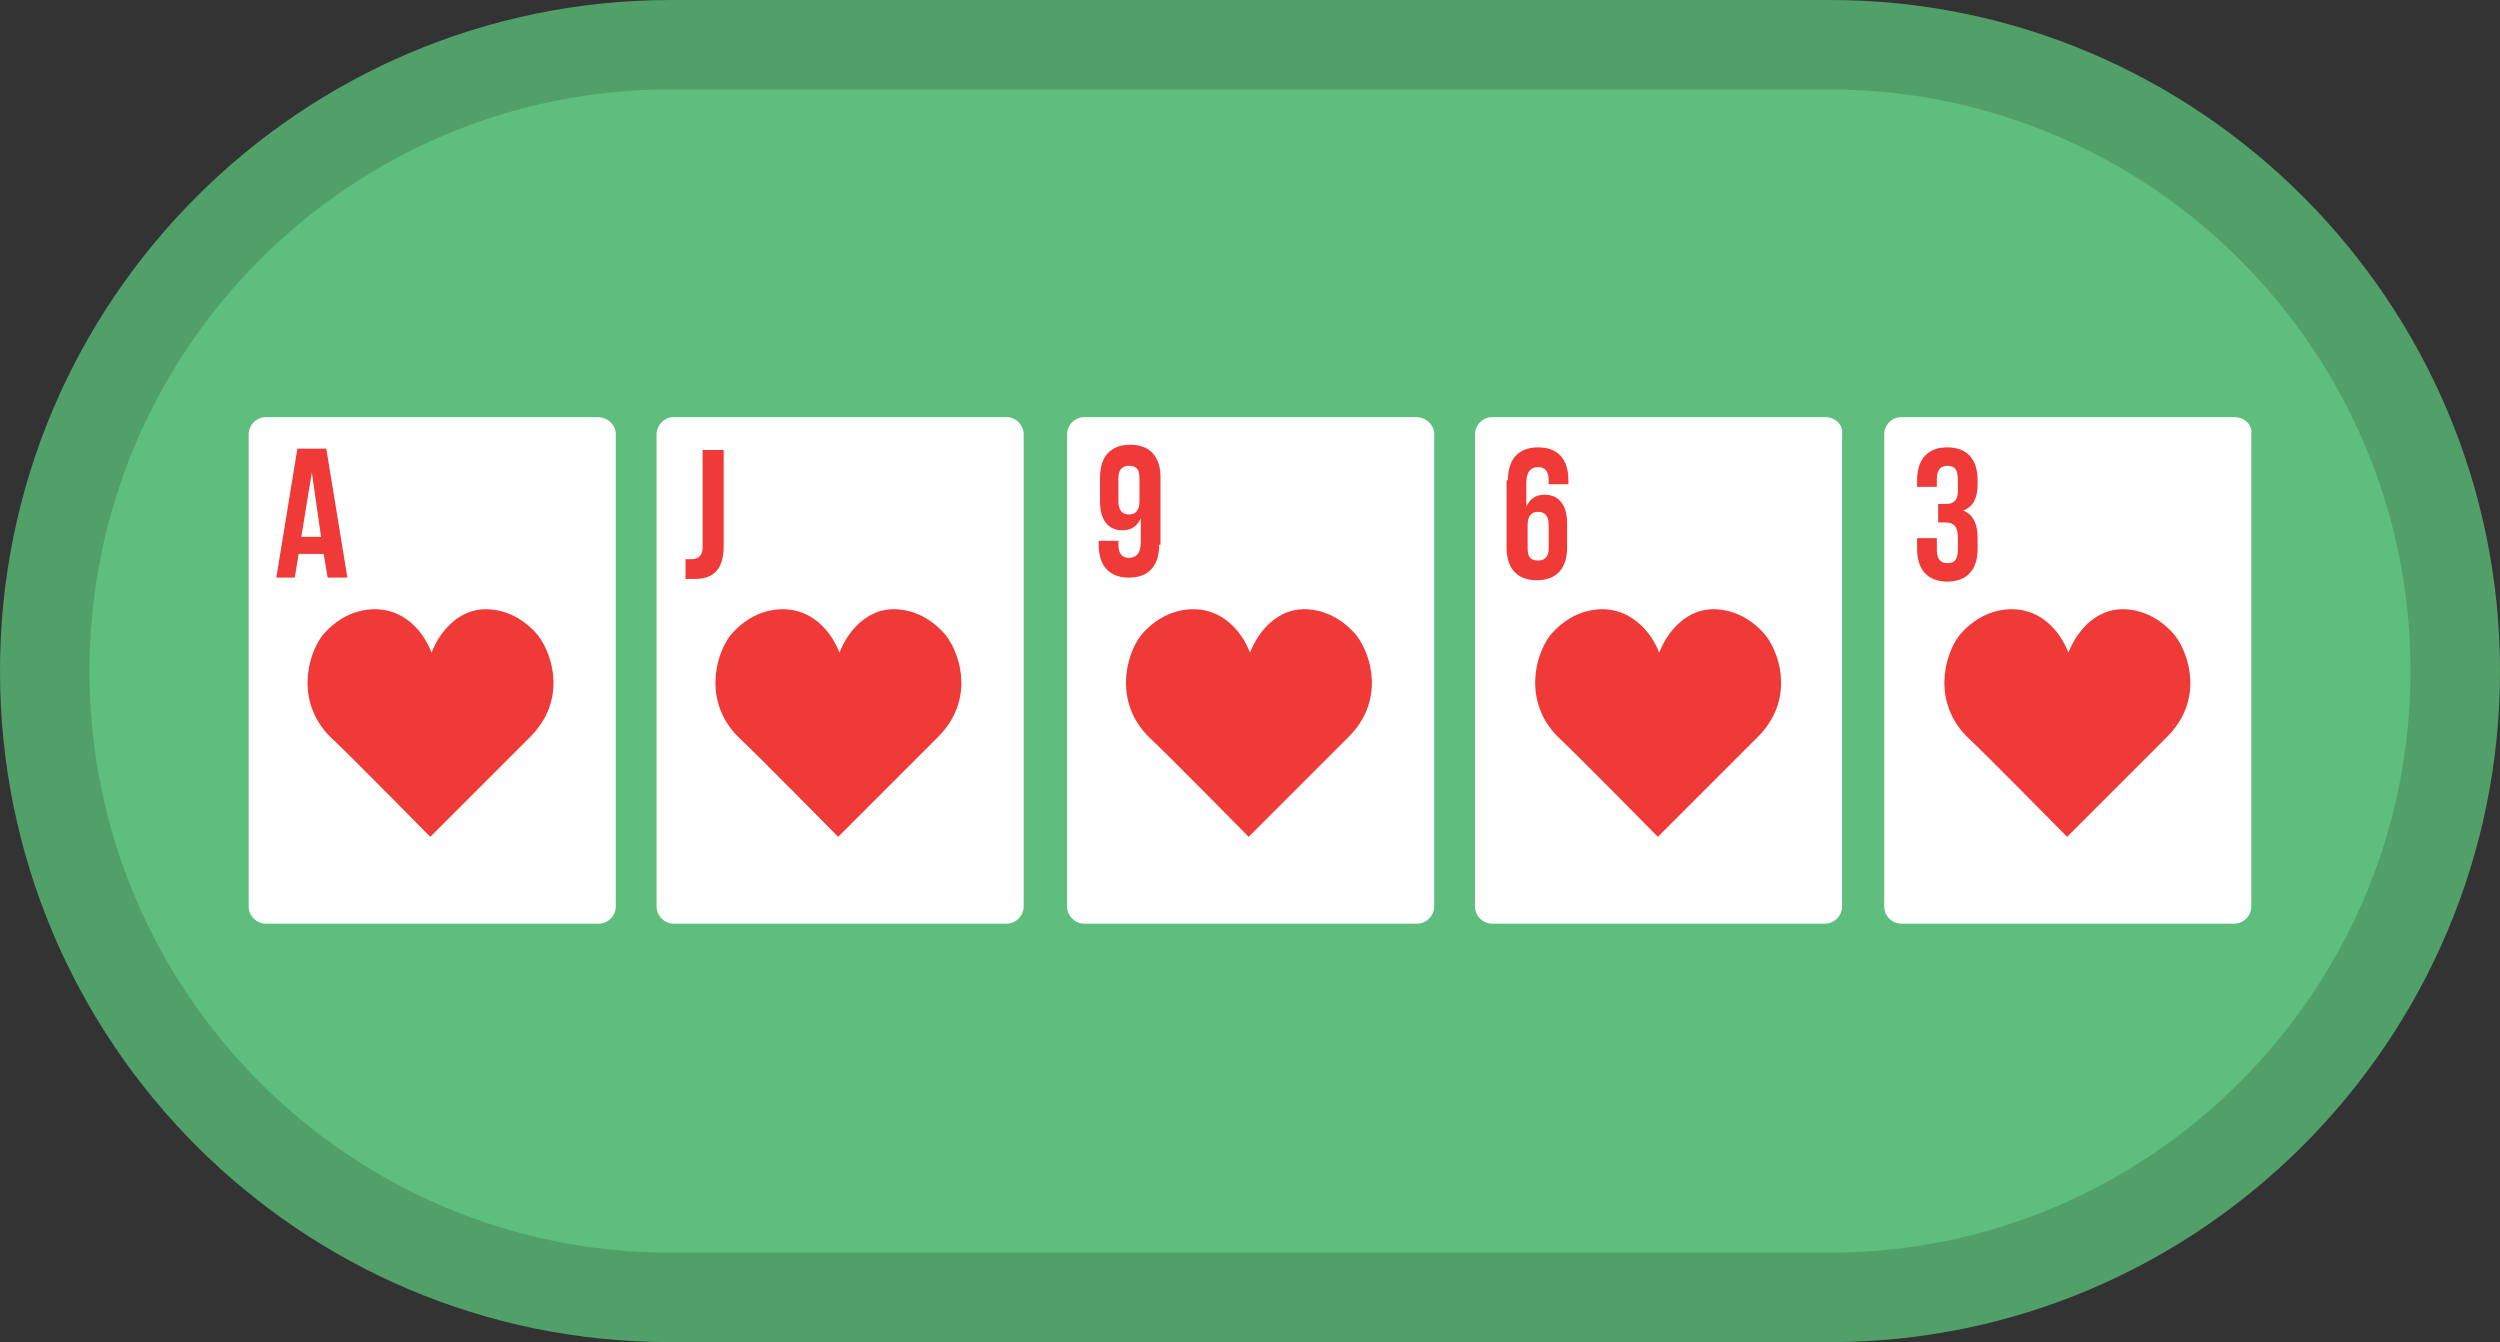 <?xml version="1.0" encoding="utf-8"?>
<!-- Generator: Adobe Illustrator 24.0.2, SVG Export Plug-In . SVG Version: 6.00 Build 0)  -->
<svg version="1.1" id="Layer_1" xmlns="http://www.w3.org/2000/svg" xmlns:xlink="http://www.w3.org/1999/xlink" x="0px" y="0px"
	 viewBox="0 0 190 102" style="enable-background:new 0 0 190 102;" xml:space="preserve">
<rect x="0" y="0" width="190" height="102" fill="#333333" stroke="none"/>
<style type="text/css">
	.st0{fill:#5DBE7D;}
	.st1{fill:#51A06A;}
	.st2{fill:#FFFFFF;}
	.st3{fill:#EF3A38;}
</style>
<g>
	<g>
		<path class="st0" d="M139.1,3.4H50.9C24.7,3.4,3.4,24.7,3.4,51s21.2,47.6,47.5,47.6h88.2c26.2,0,47.5-21.3,47.5-47.6
			S165.3,3.4,139.1,3.4L139.1,3.4z"/>
	</g>
	<g>
		<path class="st1" d="M139.1,0c-0.1,0-0.1,0-0.1,0h-88l0,0l0,0C22.9,0,0,22.8,0,51s22.8,51,50.9,51l0,0l0,0h88.2
			c28,0,50.9-22.9,50.9-51S167.1,0,139.1,0z M139.1,95.2H50.9l0,0l0,0C26.6,95.2,6.8,75.4,6.8,51S26.6,6.8,50.9,6.8l0,0l0,0h88.2
			h0.1c24.3,0.1,44,19.9,44,44.2S163.4,95.2,139.1,95.2z"/>
	</g>
</g>
<g>
	<g>
		<g>
			<path class="st2" d="M107.6,31.7H82.4c-0.7,0-1.3,0.6-1.3,1.3v35.9c0,0.7,0.6,1.3,1.3,1.3h25.3c0.7,0,1.3-0.6,1.3-1.3V33
				C109,32.3,108.4,31.7,107.6,31.7"/>
		</g>
		<g>
			<path class="st3" d="M95,49.6c0.7-1.8,2.2-3.3,4.1-3.3c1.6,0,3,0.8,4,2c1.2,1.6,2.1,5-0.6,7.7c-1.3,1.3-7.6,7.6-7.6,7.6
				s-6.2-6.3-7.6-7.6c-2.6-2.6-1.8-6.1-0.6-7.7c1-1.2,2.4-2,4-2C92.8,46.3,94.3,47.8,95,49.6"/>
		</g>
		<g>
			<path class="st3" d="M88.1,41.4c0,1.6-0.8,2.5-2.3,2.5c-1.5,0-2.3-0.9-2.3-2.5v-0.3h1.5v0.3c0,0.7,0.3,1,0.8,1
				c0.5,0,0.9-0.3,0.9-1.2v-1.8c-0.3,0.6-0.7,0.9-1.4,0.9c-1.1,0-1.7-0.8-1.7-2.2v-1.8c0-1.6,0.8-2.5,2.3-2.5s2.3,0.9,2.3,2.5V41.4z
				 M86.6,38.1v-1.8c0-0.7-0.3-0.9-0.8-0.9c-0.5,0-0.8,0.3-0.8,0.9v1.8c0,0.7,0.3,1,0.8,1C86.3,39.1,86.6,38.8,86.6,38.1z"/>
		</g>
	</g>
</g>
<g>
	<g>
		<g>
			<path class="st2" d="M138.7,31.7h-25.3c-0.7,0-1.3,0.6-1.3,1.3v35.9c0,0.7,0.6,1.3,1.3,1.3h25.3c0.7,0,1.3-0.6,1.3-1.3V33
				C140.1,32.3,139.5,31.7,138.7,31.7"/>
		</g>
		<g>
			<path class="st3" d="M126.1,49.6c0.7-1.8,2.2-3.3,4.1-3.3c1.6,0,3,0.8,4,2c1.2,1.6,2.1,5-0.6,7.7c-1.3,1.3-7.6,7.6-7.6,7.6
				s-6.2-6.3-7.6-7.6c-2.6-2.6-1.8-6.1-0.6-7.7c1-1.2,2.4-2,4-2C123.8,46.3,125.4,47.8,126.1,49.6"/>
		</g>
		<g>
			<path class="st3" d="M114.6,36.5c0-1.6,0.8-2.5,2.3-2.5c1.5,0,2.3,0.9,2.3,2.5v0.3h-1.5v-0.3c0-0.7-0.3-1-0.8-1
				c-0.5,0-0.9,0.3-0.9,1.2v1.8c0.3-0.6,0.7-0.9,1.4-0.9c1.1,0,1.7,0.8,1.7,2.2v1.8c0,1.6-0.8,2.5-2.3,2.5c-1.5,0-2.3-0.9-2.3-2.5
				V36.5z M116.1,39.9v1.8c0,0.7,0.3,0.9,0.8,0.9c0.5,0,0.8-0.3,0.8-0.9v-1.8c0-0.7-0.3-1-0.8-1C116.4,38.9,116.1,39.2,116.1,39.9z"
				/>
		</g>
	</g>
</g>
<g>
	<g>
		<g>
			<path class="st2" d="M169.8,31.7h-25.3c-0.7,0-1.3,0.6-1.3,1.3v35.9c0,0.7,0.6,1.3,1.3,1.3h25.3c0.7,0,1.3-0.6,1.3-1.3V33
				C171.2,32.3,170.6,31.7,169.8,31.7"/>
		</g>
		<g>
			<path class="st3" d="M157.2,49.6c0.7-1.8,2.2-3.3,4.1-3.3c1.6,0,3,0.8,4,2c1.2,1.6,2.1,5-0.6,7.7c-1.3,1.3-7.6,7.6-7.6,7.6
				s-6.2-6.3-7.6-7.6c-2.6-2.6-1.8-6.1-0.6-7.7c1-1.2,2.4-2,4-2C155,46.3,156.5,47.8,157.2,49.6"/>
		</g>
		<g>
			<path class="st3" d="M148.8,36.5c0-0.9-0.3-1.1-0.8-1.1s-0.8,0.3-0.8,1V37h-1.5v-0.5c0-1.6,0.8-2.5,2.3-2.5s2.3,0.9,2.3,2.5v0.3
				c0,1-0.3,1.7-1.1,2c0.8,0.3,1.1,1.1,1.1,2.1v0.8c0,1.6-0.8,2.5-2.3,2.5s-2.3-0.9-2.3-2.5v-0.8h1.5v0.9c0,0.7,0.3,1,0.8,1
				s0.8-0.2,0.8-1.1v-0.8c0-0.9-0.3-1.2-1-1.2h-0.5v-1.4h0.6c0.6,0,0.9-0.3,0.9-1V36.5z"/>
		</g>
	</g>
</g>
<g>
	<g>
		<g>
			<path class="st2" d="M76.5,31.7H51.2c-0.7,0-1.3,0.6-1.3,1.3v35.9c0,0.7,0.6,1.3,1.3,1.3h25.3c0.7,0,1.3-0.6,1.3-1.3V33
				C77.8,32.3,77.2,31.7,76.5,31.7"/>
		</g>
		<g>
			<path class="st3" d="M63.8,49.6c0.7-1.8,2.2-3.3,4.1-3.3c1.6,0,3,0.8,4,2c1.2,1.6,2.1,5-0.6,7.7c-1.3,1.3-7.6,7.6-7.6,7.6
				s-6.2-6.3-7.6-7.6c-2.6-2.6-1.8-6.1-0.6-7.7c1-1.2,2.4-2,4-2C61.6,46.3,63.1,47.8,63.8,49.6"/>
		</g>
		<g>
			<path class="st3" d="M52,42.5c0.2,0,0.4,0,0.5,0c0.5,0,0.9-0.2,0.9-0.9v-7.4H55v7.3c0,2-1,2.5-2.2,2.5c-0.3,0-0.5,0-0.7,0V42.5z"
				/>
		</g>
	</g>
</g>
<g>
	<g>
		<g>
			<path class="st2" d="M45.4,31.7H20.2c-0.7,0-1.3,0.6-1.3,1.3v35.9c0,0.7,0.6,1.3,1.3,1.3h25.3c0.7,0,1.3-0.6,1.3-1.3V33
				C46.8,32.3,46.2,31.7,45.4,31.7"/>
		</g>
		<g>
			<path class="st3" d="M32.8,49.6c0.7-1.8,2.2-3.3,4.1-3.3c1.6,0,3,0.8,4,2c1.2,1.6,2.1,5-0.6,7.7c-1.3,1.3-7.6,7.6-7.6,7.6
				s-6.2-6.3-7.6-7.6c-2.6-2.6-1.8-6.1-0.6-7.7c1-1.2,2.4-2,4-2C30.6,46.3,32.1,47.8,32.8,49.6"/>
		</g>
		<g>
			<path class="st3" d="M26.4,43.9h-1.5l-0.3-1.8h-1.9l-0.3,1.8H21l1.6-9.8h2.2L26.4,43.9z M22.9,40.8h1.5l-0.7-4.9L22.9,40.8z"/>
		</g>
	</g>
</g>
</svg>
